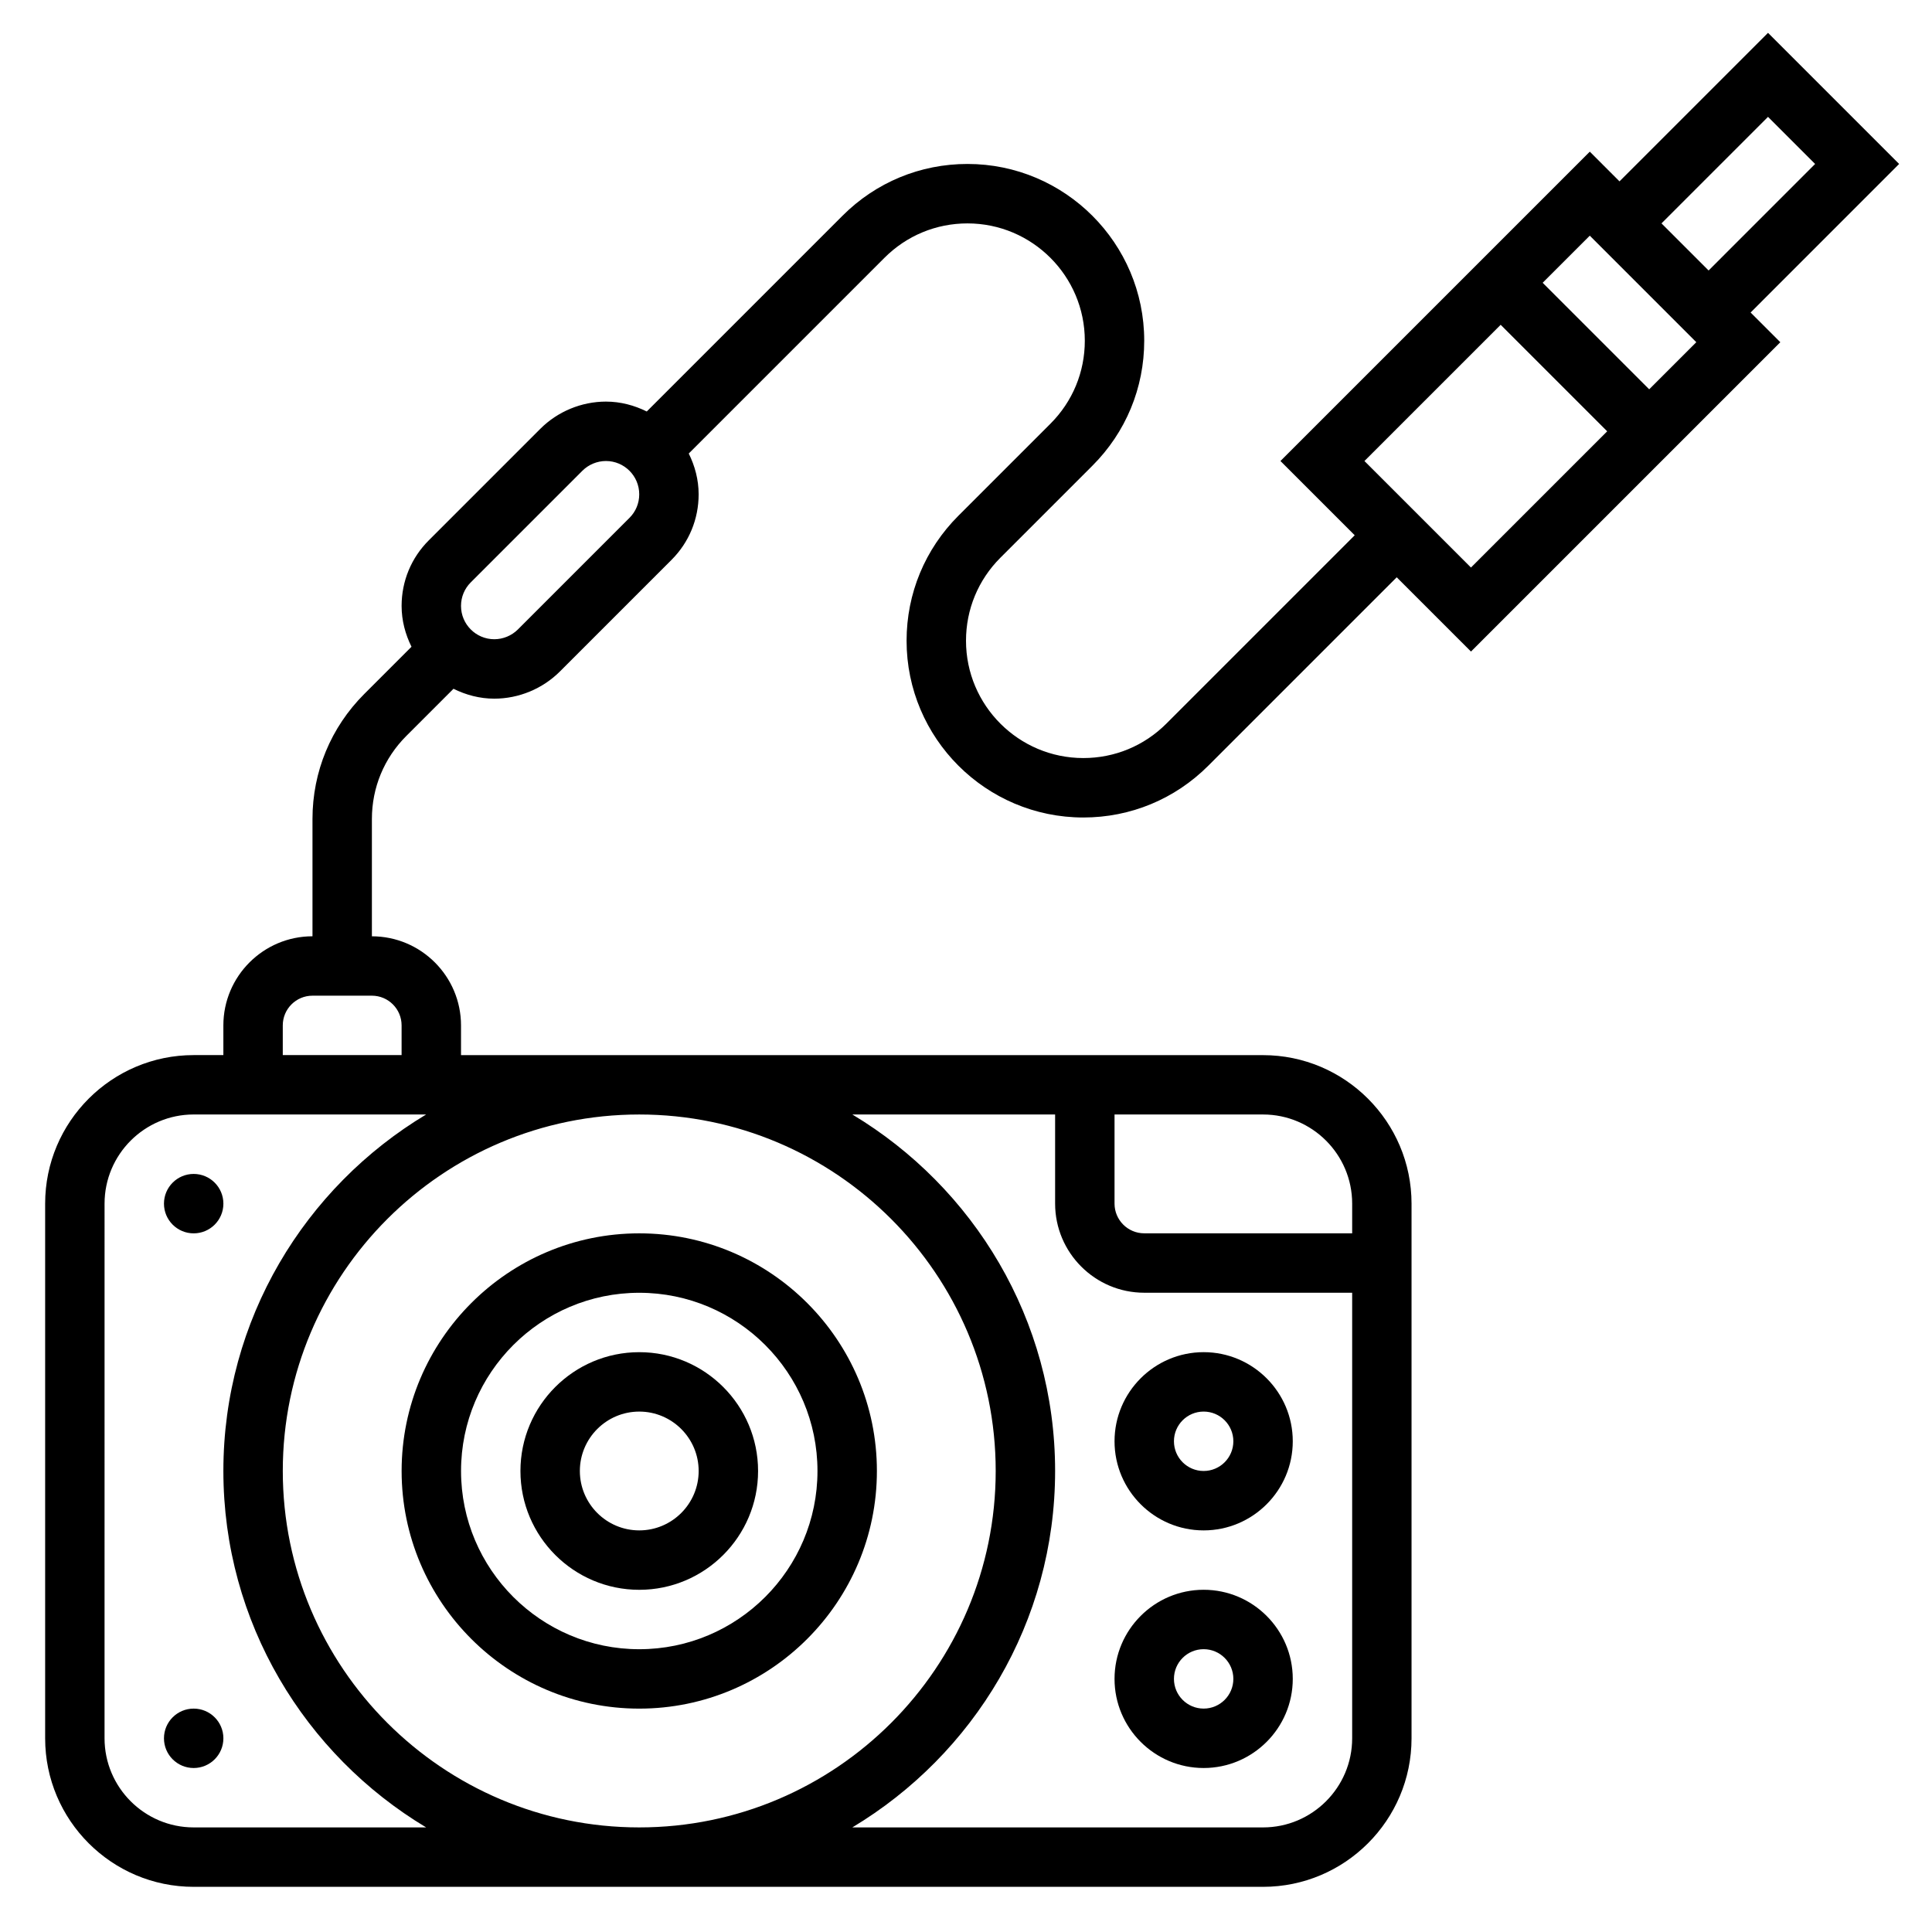 <?xml version="1.0" encoding="UTF-8"?>
<!-- Uploaded to: ICON Repo, www.svgrepo.com, Generator: ICON Repo Mixer Tools -->
<svg fill="#000000" width="800px" height="800px" version="1.1" viewBox="144 144 512 512" xmlns="http://www.w3.org/2000/svg">
 <g>
  <path d="m313.41 502.34c-17.367 0-31.488 14.121-31.488 31.488 0 17.367 14.121 31.488 31.488 31.488s31.488-14.121 31.488-31.488c0-17.367-14.121-31.488-31.488-31.488zm0 47.23c-8.684 0-15.742-7.062-15.742-15.742 0-8.684 7.062-15.742 15.742-15.742 8.684 0 15.742 7.062 15.742 15.742 0 8.68-7.059 15.742-15.742 15.742z"/>
  <path d="m313.41 470.85c-34.723 0-62.977 28.254-62.977 62.977 0 34.723 28.254 62.977 62.977 62.977s62.977-28.254 62.977-62.977c0-34.727-28.254-62.977-62.977-62.977zm0 110.21c-26.047 0-47.23-21.184-47.23-47.23s21.184-47.23 47.23-47.23 47.23 21.184 47.23 47.23-21.184 47.23-47.23 47.23z"/>
  <path d="m462.98 612.54c13.02 0 23.617-10.598 23.617-23.617s-10.598-23.617-23.617-23.617c-13.02 0-23.617 10.598-23.617 23.617 0 13.023 10.594 23.617 23.617 23.617zm0-31.488c4.344 0 7.871 3.527 7.871 7.871s-3.527 7.871-7.871 7.871-7.871-3.527-7.871-7.871c-0.004-4.344 3.523-7.871 7.871-7.871z"/>
  <path d="m462.98 549.57c13.02 0 23.617-10.598 23.617-23.617s-10.598-23.617-23.617-23.617c-13.02 0-23.617 10.598-23.617 23.617 0 13.023 10.594 23.617 23.617 23.617zm0-31.488c4.344 0 7.871 3.527 7.871 7.871s-3.527 7.871-7.871 7.871-7.871-3.527-7.871-7.871c-0.004-4.344 3.523-7.871 7.871-7.871z"/>
  <path d="m203.2 462.98c0 4.348-3.527 7.871-7.875 7.871-4.348 0-7.871-3.523-7.871-7.871 0-4.348 3.523-7.875 7.871-7.875 4.348 0 7.875 3.527 7.875 7.875"/>
  <path d="m203.2 604.67c0 4.348-3.527 7.871-7.875 7.871-4.348 0-7.871-3.523-7.871-7.871s3.523-7.871 7.871-7.871c4.348 0 7.875 3.523 7.875 7.871"/>
  <path d="m647.29 187.45-34.746-34.746-39.359 39.359-7.871-7.871-81.98 81.98 19.68 19.68-49.934 49.934c-5.871 5.871-13.68 9.105-21.984 9.105-17.145 0-31.094-13.949-31.094-31.094 0-8.305 3.234-16.113 9.109-21.988l24.402-24.402c8.848-8.848 13.719-20.609 13.719-33.117 0-25.828-21.012-46.84-46.84-46.84-12.508 0-24.27 4.871-33.117 13.723l-51.875 51.875c-3.273-1.621-6.922-2.621-10.816-2.621-6.473 0-12.801 2.621-17.375 7.195l-29.582 29.582c-4.644 4.637-7.195 10.809-7.195 17.375 0 3.898 1 7.543 2.621 10.816l-12.516 12.516c-8.848 8.848-13.723 20.609-13.723 33.117v31.094c-13.02 0-23.617 10.598-23.617 23.617v7.871h-7.871c-21.703 0-39.359 17.656-39.359 39.359v141.7c0 21.703 17.656 39.359 39.359 39.359h283.39c21.703 0 39.359-17.656 39.359-39.359v-141.69c0-21.703-17.656-39.359-39.359-39.359l-212.54-0.004v-7.871c0-13.02-10.598-23.617-23.617-23.617v-31.094c0-8.305 3.234-16.113 9.109-21.988l12.516-12.516c3.273 1.625 6.918 2.621 10.816 2.621 6.473 0 12.801-2.621 17.375-7.195l29.582-29.582c4.644-4.637 7.191-10.809 7.191-17.371 0-3.898-1-7.543-2.621-10.816l51.875-51.875c5.875-5.875 13.684-9.109 21.988-9.109 17.148 0 31.098 13.949 31.098 31.094 0 8.305-3.234 16.113-9.109 21.988l-24.402 24.402c-8.848 8.848-13.723 20.609-13.723 33.117 0 25.828 21.012 46.84 46.84 46.84 12.508 0 24.27-4.871 33.117-13.723l49.934-49.934 19.68 19.68 81.977-81.977-7.871-7.871zm-144.95 275.52v7.871h-55.105c-4.344 0-7.871-3.527-7.871-7.871v-23.617h39.359c13.02 0 23.617 10.594 23.617 23.617zm-78.723-23.617v23.617c0 13.02 10.598 23.617 23.617 23.617h55.105v118.08c0 13.02-10.598 23.617-23.617 23.617l-108.84-0.004c32.129-19.281 53.734-54.352 53.734-94.465 0-40.117-21.609-75.188-53.734-94.465zm-110.21 188.93c-52.09 0-94.465-42.375-94.465-94.465 0-52.09 42.375-94.465 94.465-94.465s94.465 42.375 94.465 94.465c0 52.086-42.375 94.465-94.465 94.465zm-110.21-94.465c0 40.117 21.609 75.188 53.734 94.465h-61.609c-13.02 0-23.617-10.598-23.617-23.617l0.004-141.7c0-13.02 10.598-23.617 23.617-23.617h61.605c-32.129 19.277-53.734 54.348-53.734 94.465zm47.23-118.08v7.871h-31.488v-7.871c0-4.344 3.527-7.871 7.871-7.871h15.742c4.348 0 7.875 3.527 7.875 7.871zm60.395-134.5-29.582 29.582c-1.645 1.637-3.922 2.582-6.242 2.582-4.867 0-8.824-3.961-8.824-8.824 0-2.363 0.914-4.574 2.582-6.242l29.582-29.582c1.645-1.641 3.918-2.582 6.242-2.582 4.863 0 8.824 3.957 8.824 8.824 0 2.359-0.914 4.574-2.582 6.242zm301.72-106.27 12.484 12.484-28.227 28.23-12.488-12.484zm-106.95 91.207 36.102-36.102 28.23 28.227-36.102 36.102zm75.461-19.004-28.23-28.23 12.488-12.484 28.227 28.23z"/>
 </g>
</svg>